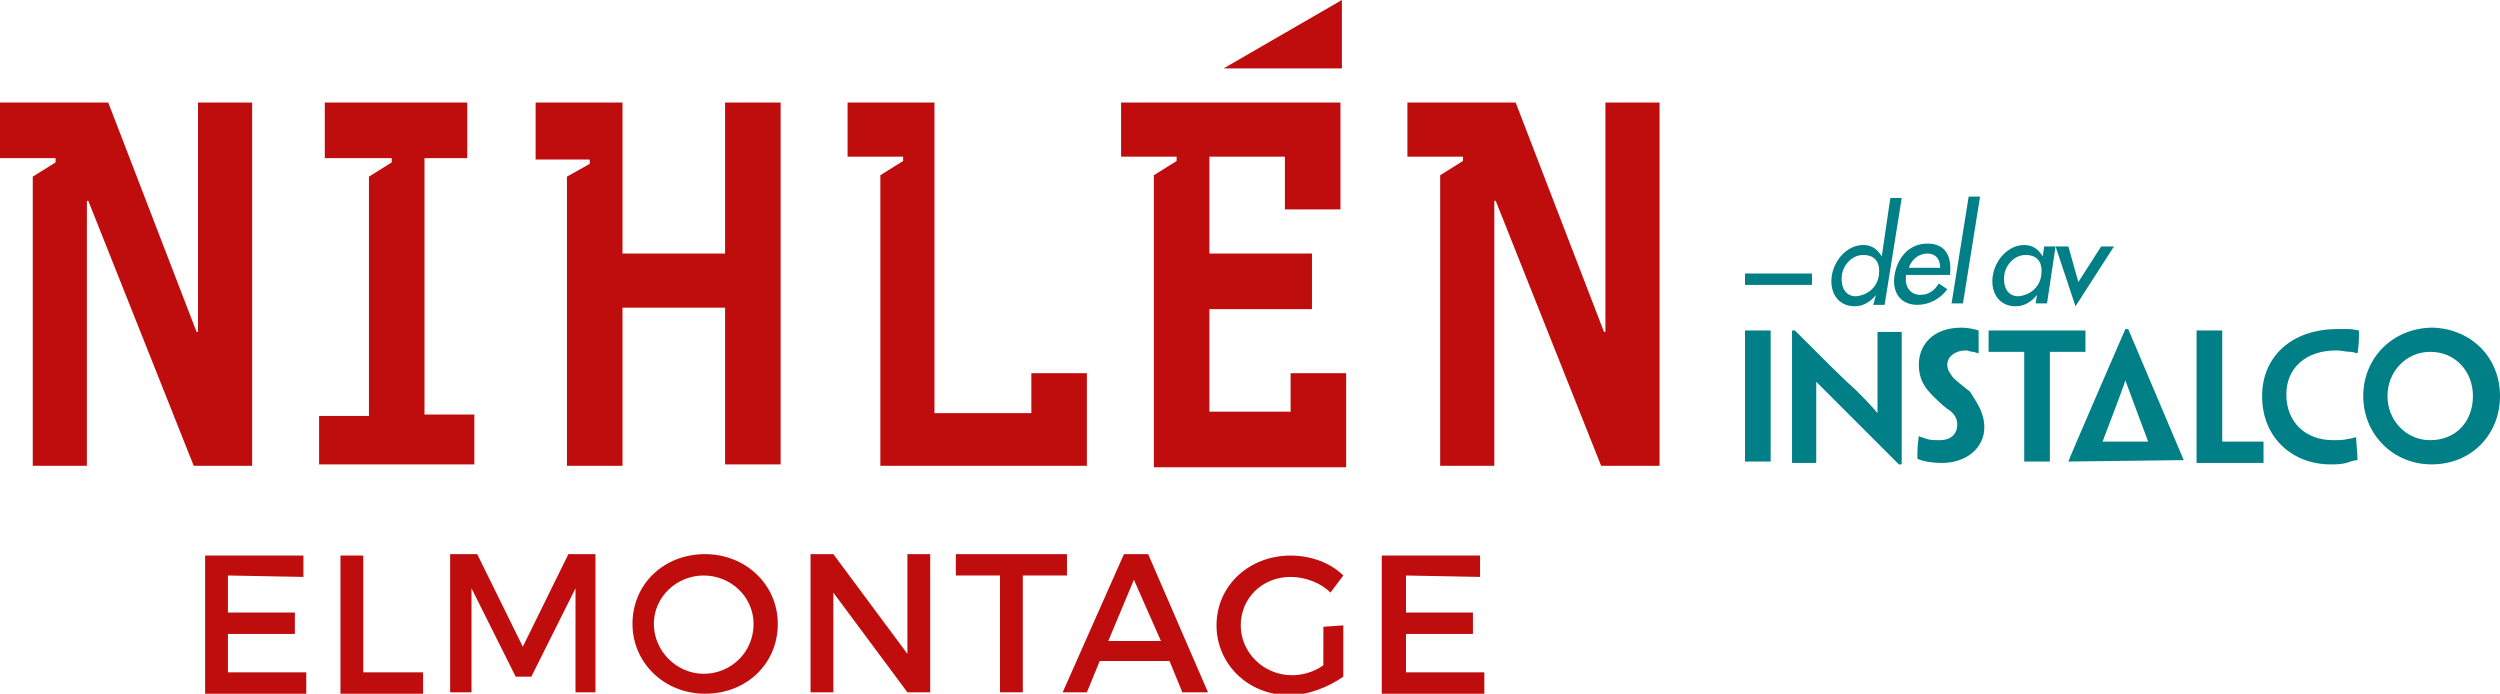 <?xml version="1.0" encoding="utf-8"?>
<!-- Generator: Adobe Illustrator 26.2.1, SVG Export Plug-In . SVG Version: 6.00 Build 0)  -->
<svg version="1.1" id="Layer_1" xmlns="http://www.w3.org/2000/svg" xmlns:xlink="http://www.w3.org/1999/xlink" x="0px" y="0px"
	 viewBox="0 0 175.5 48.7" style="enable-background:new 0 0 175.5 48.7;" xml:space="preserve">
<style type="text/css">
	.st0{fill:#BF0D0D;}
	.st1{fill:#008086;}
</style>
<g>
	<g>
		<path class="st0" d="M16,40.4V43h4.7v1.5H16v2.7h5.5v1.5h-7.1V39h6.9v1.5L16,40.4L16,40.4z"/>
		<path class="st0" d="M29.7,47.2v1.5h-5.8V39h1.6v8.2H29.7z"/>
		<path class="st0" d="M40.4,48.6v-7.3l-3.1,6.2h-1.1l-3.1-6.2v7.3h-1.5v-9.7h1.9l3.2,6.5l3.2-6.5h1.9v9.7H40.4z"/>
		<path class="st0" d="M54.6,43.8c0,2.8-2.2,4.9-5.1,4.9c-2.9,0-5.1-2.2-5.1-4.9c0-2.8,2.2-4.9,5.1-4.9C52.3,38.9,54.6,41,54.6,43.8
			z M45.9,43.8c0,1.9,1.6,3.5,3.5,3.5s3.5-1.5,3.5-3.5c0-1.9-1.6-3.4-3.5-3.4C47.5,40.4,45.9,41.9,45.9,43.8z"/>
		<path class="st0" d="M63.7,48.6l-5.2-7v7h-1.6v-9.7h1.6l5.2,7v-7h1.6v9.7H63.7z"/>
		<path class="st0" d="M71.8,40.4v8.2h-1.6v-8.2h-3.1v-1.5h7.8v1.5H71.8z"/>
		<path class="st0" d="M77.2,46.4l-0.9,2.2h-1.7l4.3-9.7h1.7l4.2,9.7H83l-0.9-2.2H77.2z M79.6,40.7L77.8,45h3.7L79.6,40.7z"/>
		<path class="st0" d="M94.3,43.9v3.6c-1,0.7-2.4,1.3-3.8,1.3c-2.9,0-5.1-2.2-5.1-4.9c0-2.8,2.3-4.9,5.2-4.9c1.4,0,2.8,0.5,3.7,1.4
			l-0.9,1.2c-0.7-0.7-1.8-1.1-2.8-1.1c-2,0-3.5,1.5-3.5,3.4s1.6,3.5,3.6,3.5c0.7,0,1.5-0.2,2.2-0.7V44L94.3,43.9L94.3,43.9z"/>
		<path class="st0" d="M98.7,40.4V43h4.7v1.5h-4.7v2.7h5.5v1.5H97V39h6.9v1.5L98.7,40.4L98.7,40.4z"/>
	</g>
	<g>
		<path class="st0" d="M0,7.2h7.6l6.2,16.1h0.1V7.2h3.8v25.5h-4.1L6.2,14.1H6.1v18.6H2.3V12.4l1.6-1v-0.3H0V7.2z"/>
		<path class="st0" d="M22.4,32.7v-3.5h3.5V12.4l1.6-1v-0.3h-4.7V7.2h10v3.9h-3v18h3.5v3.5H22.4V32.7z"/>
		<path class="st0" d="M37.6,7.2h6.1v10.6h7.2V7.2h3.9v25.4h-3.9v-11h-7.2v11.1h-3.9V12.4l1.6-0.9v-0.3h-3.8
			C37.6,11.2,37.6,7.2,37.6,7.2z"/>
		<path class="st0" d="M65.6,7.2V29h6.8v-2.8h3.9v6.5H61.8V12.3l1.6-1V11h-3.9V7.2H65.6z"/>
		<path class="st0" d="M92.1,17.9v3.8h-7.2v7.2h5.7v-2.7h3.9v6.6H81V12.3l1.6-1V11h-3.9V7.2h15.4v7.5h-3.9V11h-5.3v6.8h7.2V17.9z"/>
		<path class="st0" d="M98.8,7.2h7.6l6.2,16.1h0.1V7.2h3.8v25.5h-4.1L105,14.1h-0.1v18.6h-3.8V12.3l1.6-1V11h-3.9
			C98.8,11,98.8,7.2,98.8,7.2z"/>
		<polygon class="st0" points="85.9,4.8 94.2,0 94.2,4.8 		"/>
	</g>
	<g>
		<g>
			<g>
				<path class="st1" d="M145.2,32.4L145.2,32.4c0-0.1,4-9.3,4-9.3h0.2l3.9,9.2l0,0L145.2,32.4L145.2,32.4z M150.8,31
					c0,0-1.5-4-1.6-4.3l0,0c-0.1,0.4-1.6,4.3-1.6,4.3H150.8z"/>
				<g>
					<path class="st1" d="M124.3,28.3v4.1l0,0h-0.9h-0.9l0,0v-4.1v-1.2v-3.9l0,0h0.9h0.9l0,0v3.9V28.3z"/>
					<path class="st1" d="M133.5,32.6h-0.2c-2.1-2.1-3.3-3.3-4.1-4.1c-0.6-0.6-1-1-1.7-1.7l0,0c0,0.5,0,0.8,0,1.8v3.9l0,0h-0.9h-0.8
						l0,0v-4.1v-5.2h0.2c2.2,2.2,3.4,3.4,4.3,4.2c0.5,0.5,1,1,1.5,1.6l0,0c0-0.6,0-0.9,0-2v-3.7l0,0h0.9h0.8l0,0v3.9L133.5,32.6
						L133.5,32.6z"/>
					<path class="st1" d="M139.3,30c0,1.4-1.2,2.5-3,2.5c-0.6,0-1.3-0.1-1.7-0.3c0-0.6,0-0.8,0.1-1.6l0,0c0.1,0.1,0.3,0.1,0.5,0.2
						c0.3,0.1,0.6,0.1,1,0.1c0.7,0,1.2-0.4,1.2-1.1c0-0.4-0.2-0.8-0.7-1.1c-0.4-0.3-0.7-0.6-1-0.9c-0.6-0.6-1-1.2-1-2.2
						c0-1.3,0.9-2.6,3-2.6c0.4,0,0.9,0.1,1.2,0.2c0,0.6,0,0.8,0,1.6l0,0c-0.1,0-0.3-0.1-0.4-0.1c-0.2,0-0.3-0.1-0.5-0.1
						c-0.7,0-1.3,0.4-1.3,1c0,0.4,0.2,0.6,0.4,0.9c0.3,0.3,0.7,0.6,1.2,1C138.8,28.3,139.3,29,139.3,30L139.3,30z"/>
					<path class="st1" d="M142.1,24.7h-1.7h-0.7h-0.1v-1.5h2.8h1.1h2.9v1.5l0,0h-0.7h-1.8v3.6v4.1l0,0H143h-0.9l0,0v-4.1V24.7z"/>
					<path class="st1" d="M154.2,27.1v-3.9l0,0h0.9h0.9l0,0v3.9v1.2v2.6c0,0.1,0,0.1,0.1,0.1h2h0.5h0.3l0,0v1.5h-2.2h-2.5v-0.1v-4.1
						V27.1z"/>
					<path class="st1" d="M158.8,27.8c0-2.7,2-4.7,5.3-4.7c0.4,0,0.6,0,0.8,0c0.3,0,0.6,0.1,0.7,0.1c0,0.5,0,1-0.1,1.6l0,0
						c-0.1,0-0.3-0.1-0.5-0.1c-0.3,0-0.6-0.1-1-0.1c-2.1,0-3.5,1.2-3.5,3.1s1.3,3.2,3.3,3.2c0.4,0,0.7,0,1.1-0.1
						c0.2,0,0.3-0.1,0.5-0.1l0,0c0,0.3,0.1,1.2,0.1,1.6c-0.2,0-0.5,0.1-0.8,0.2c-0.4,0.1-0.7,0.1-1.1,0.1
						C161,32.6,158.8,30.8,158.8,27.8L158.8,27.8z"/>
					<path class="st1" d="M175.5,27.8c0,2.7-2,4.8-4.8,4.8c-2.7,0-4.8-2.1-4.8-4.8s2.1-4.8,4.9-4.8
						C173.5,23.1,175.5,25.1,175.5,27.8L175.5,27.8z M173.6,27.8c0-1.7-1.2-3.1-3-3.1c-1.7,0-3,1.4-3,3.1s1.3,3.1,3,3.1
						C172.4,30.9,173.6,29.6,173.6,27.8L173.6,27.8z"/>
				</g>
			</g>
		</g>
		<g>
			<rect x="122.5" y="19.2" class="st1" width="4.7" height="0.8"/>
		</g>
		<g>
			<path class="st1" d="M131.7,20.7L131.7,20.7c-0.4,0.5-0.9,0.8-1.5,0.8c-1.2,0-1.8-1-1.6-2.2c0.2-1.1,1.1-2.1,2.2-2.1
				c0.6,0,1,0.3,1.3,0.8l0,0l0.6-4.1h0.8l-1.2,7.5h-0.8L131.7,20.7z M131.9,19.3c0.1-0.8-0.2-1.4-1.1-1.4c-0.8,0-1.4,0.7-1.5,1.4
				c-0.1,0.8,0.2,1.5,1,1.5C131.2,20.7,131.8,20.1,131.9,19.3z"/>
			<path class="st1" d="M133.8,19.4c-0.1,0.7,0.3,1.3,1,1.3c0.6,0,1-0.3,1.3-0.8l0.6,0.4c-0.5,0.7-1.3,1.1-2.1,1.1
				c-1.2,0-1.8-0.9-1.6-2.1s1-2.2,2.3-2.2s1.7,0.9,1.6,2.1v0.1h-3.1V19.4z M136.2,18.8c0-0.6-0.3-1-0.9-1c-0.6,0-1.1,0.4-1.3,1
				H136.2z"/>
			<path class="st1" d="M137.8,21.3H137l1.2-7.5h0.8L137.8,21.3z"/>
			<path class="st1" d="M143.7,21.3h-0.8l0.1-0.6l0,0c-0.4,0.5-0.9,0.8-1.5,0.8c-1.2,0-1.8-1-1.6-2.2c0.2-1.1,1.1-2.1,2.2-2.1
				c0.6,0,1,0.3,1.3,0.8l0,0l0.1-0.7h0.8L143.7,21.3z M143.3,19.3c0.1-0.8-0.2-1.4-1.1-1.4c-0.8,0-1.4,0.7-1.5,1.4
				c-0.1,0.8,0.2,1.5,1,1.5C142.6,20.7,143.2,20.1,143.3,19.3z"/>
			<path class="st1" d="M145.9,19.8l1.6-2.5h0.9l-2.7,4.2l-1.4-4.2h0.9L145.9,19.8z"/>
		</g>
	</g>
</g>
</svg>

